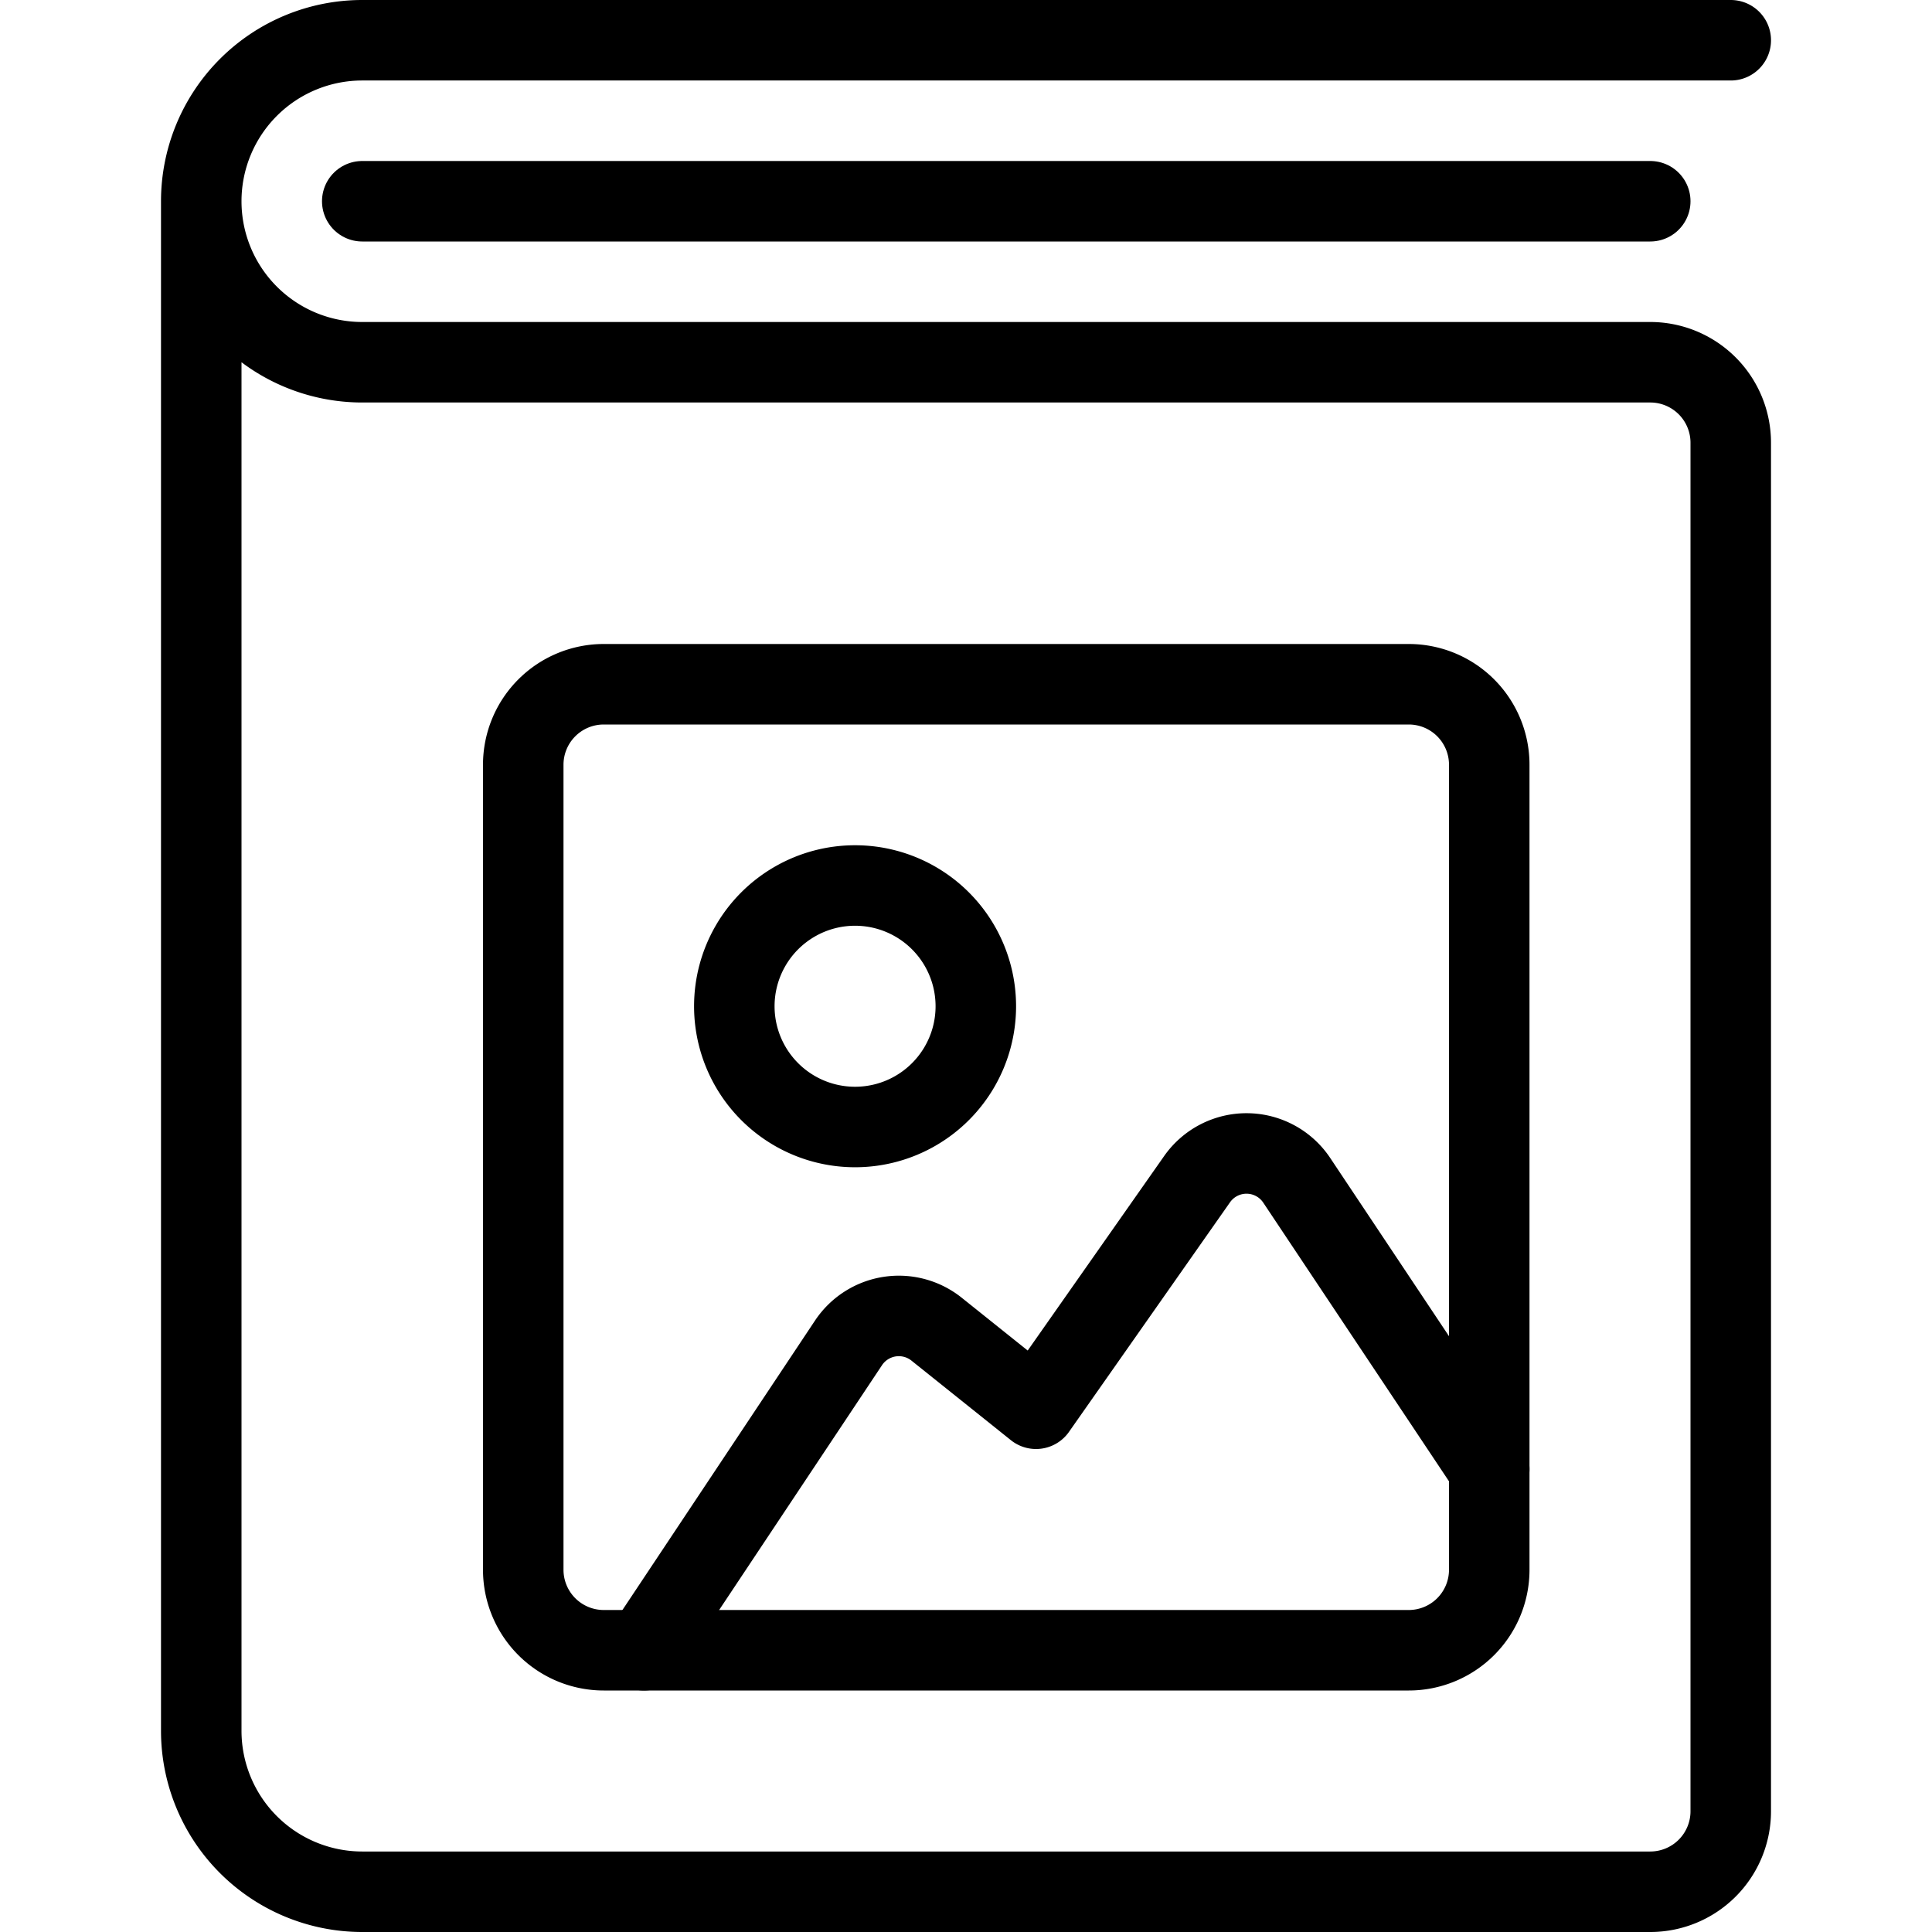 <svg viewBox="0 0 24 24" xmlns="http://www.w3.org/2000/svg"><g transform="matrix(1,0,0,1,0,0)"><path d="M21.5.5H4.5a2,2,0,0,0,0,4h16a1,1,0,0,1,1,1v17a1,1,0,0,1-1,1H4.5a2,2,0,0,1-2-2V2.5" fill="none" stroke="#000000" stroke-linecap="round" stroke-linejoin="round"></path><path d="M4.5 2.5L20.5 2.5" fill="none" stroke="#000000" stroke-linecap="round" stroke-linejoin="round"></path><path d="M17.5,20.5H7.5a1,1,0,0,1-1-1V9.5a1,1,0,0,1,1-1h10a1,1,0,0,1,1,1v10A1,1,0,0,1,17.5,20.5Z" fill="none" stroke="#000000" stroke-linecap="round" stroke-linejoin="round"></path><path d="M9.122 12.500 A1.500 1.500 0 1 0 12.122 12.500 A1.500 1.500 0 1 0 9.122 12.500 Z" fill="none" stroke="#000000" stroke-linecap="round" stroke-linejoin="round"></path><path d="M18.5,18.25l-2.391-3.587a.75.75,0,0,0-1.239-.014l-2,2.851-1.236-.989a.751.751,0,0,0-1.093.17L8,20.5" fill="none" stroke="#000000" stroke-linecap="round" stroke-linejoin="round"></path></g></svg>